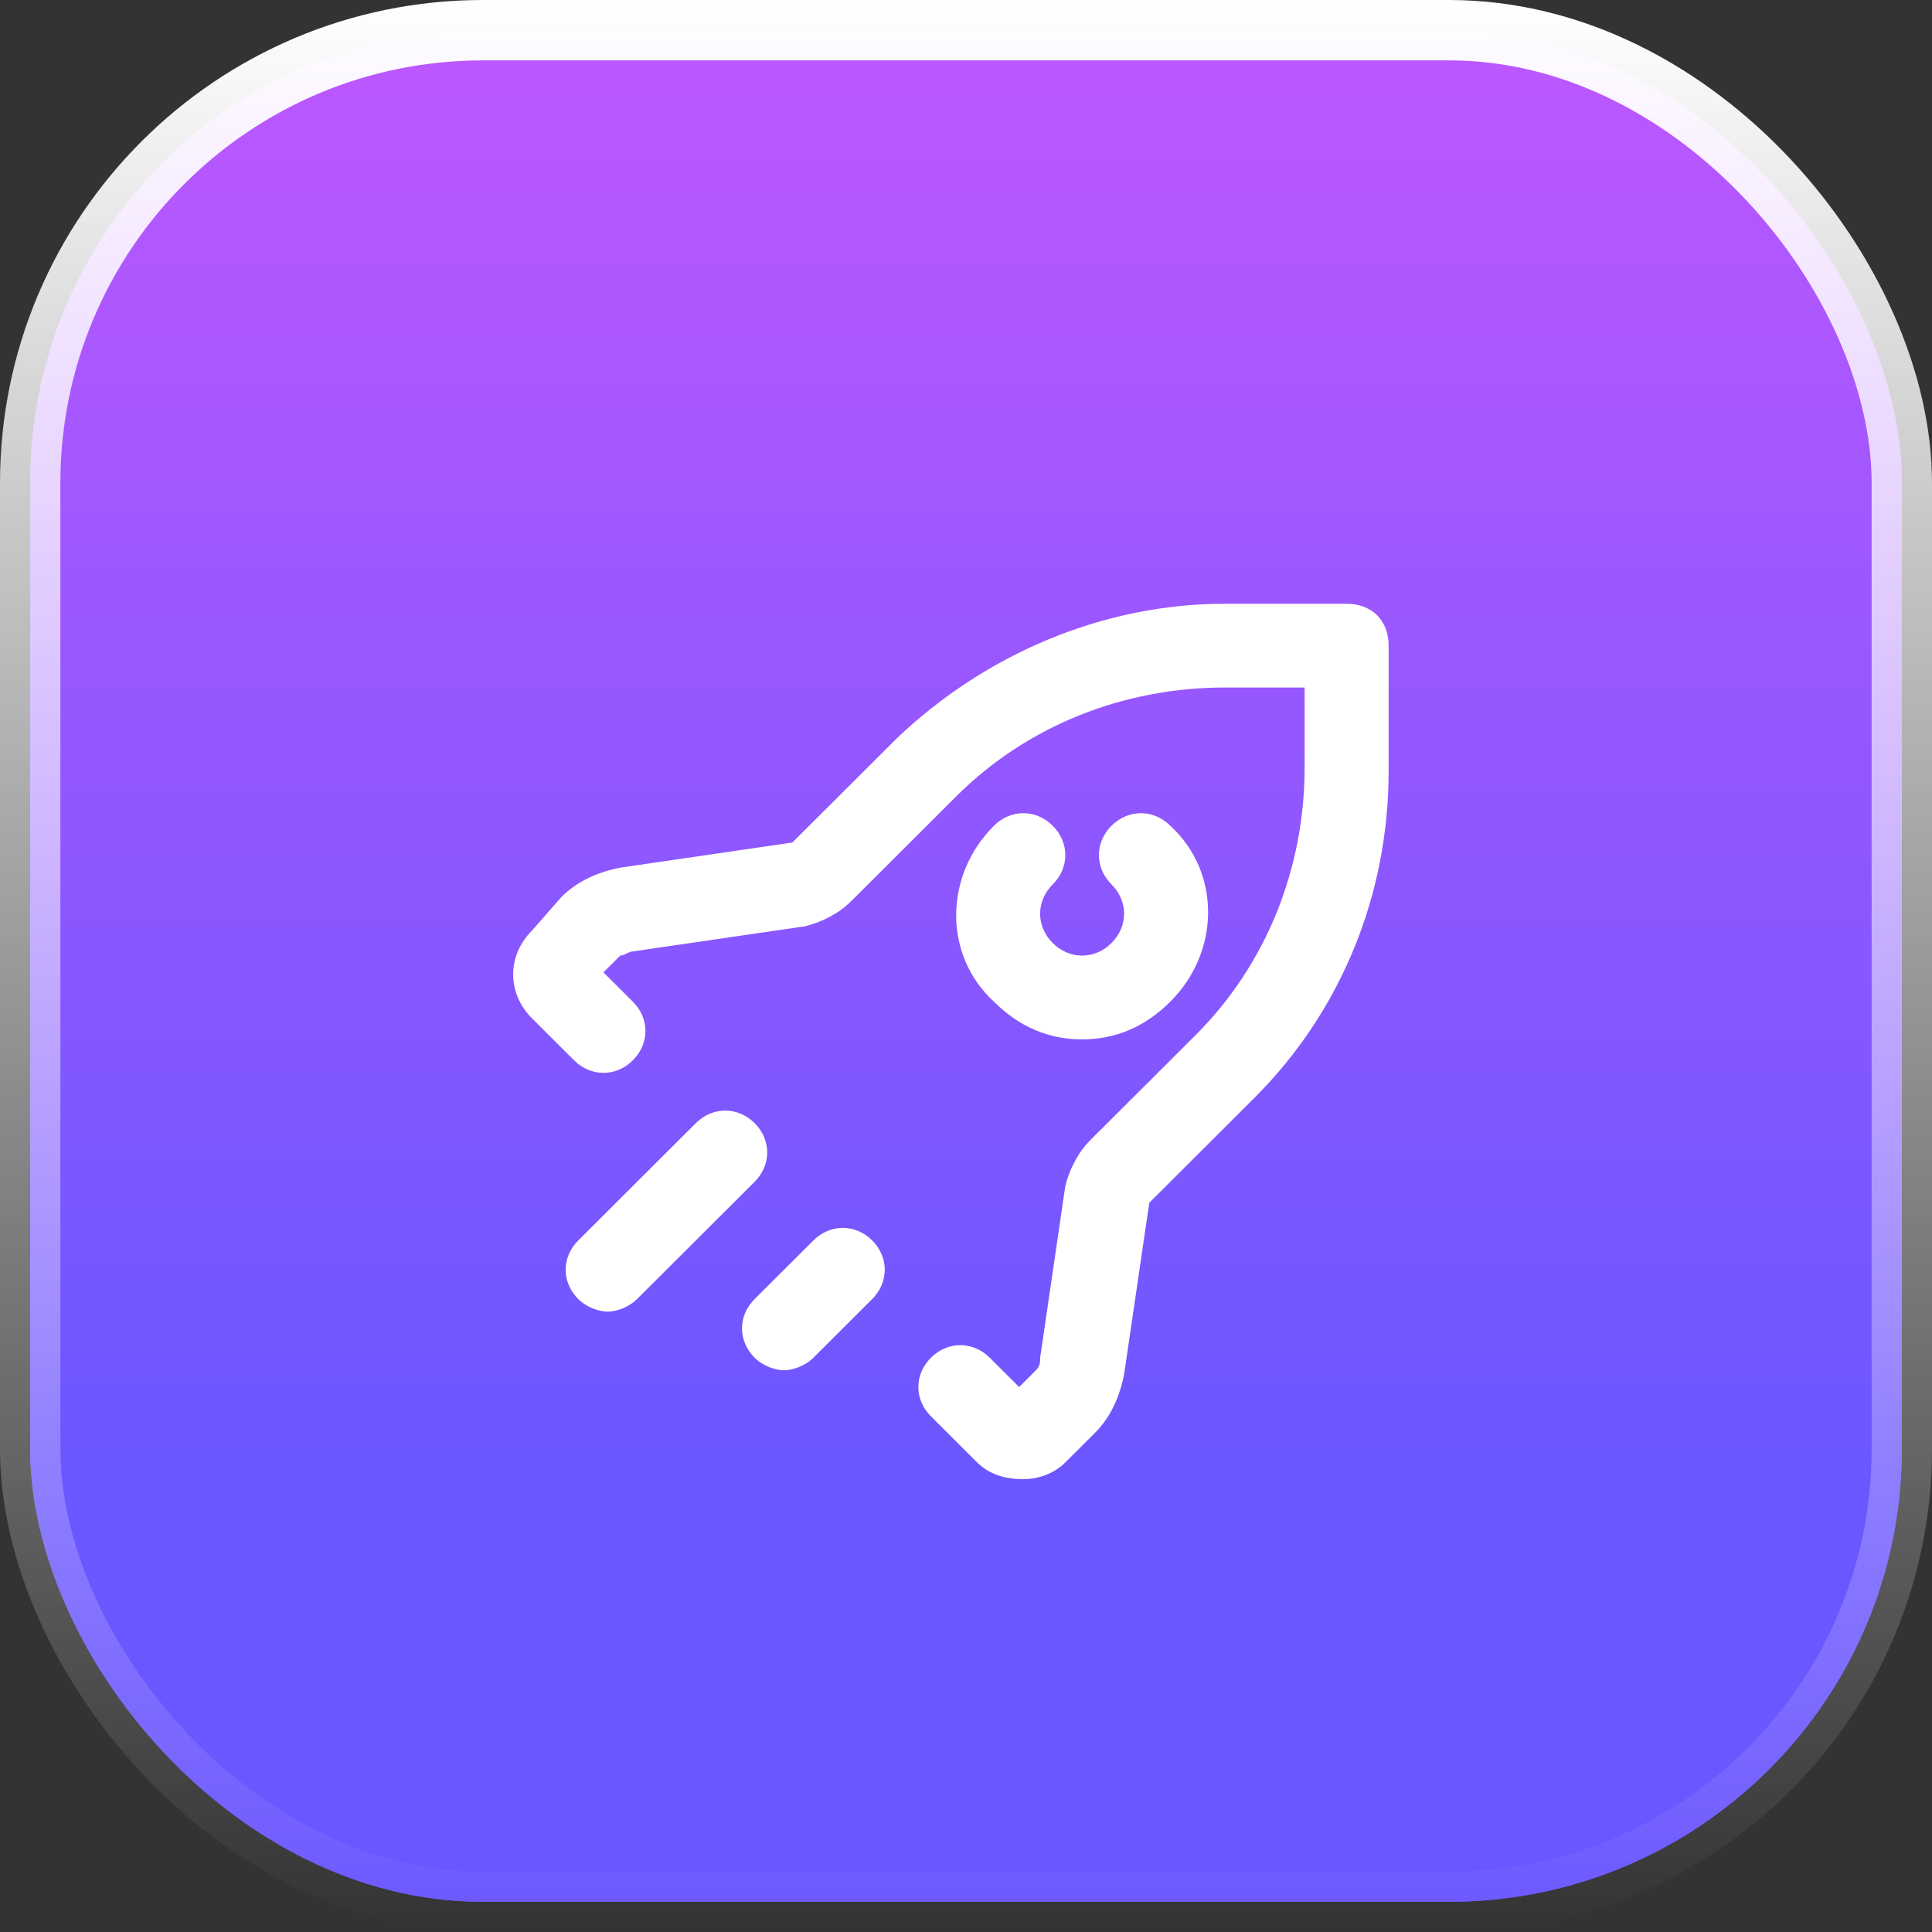 <svg width="64" height="64" viewBox="0 0 64 64" fill="none" xmlns="http://www.w3.org/2000/svg">
<rect x="0" y="0" width="64" height="64" fill="#333333" stroke="none"/>
<g clip-path="url(#clip0_10059_42193)">
<rect x="1" y="1" width="62" height="62" rx="15" fill="url(#paint0_linear_10059_42193)"/>
<rect x="1" y="1" width="62" height="62" rx="15" fill="url(#paint1_linear_10059_42193)"/>
<rect x="1" y="1" width="62" height="62" rx="15" stroke="url(#paint2_linear_10059_42193)" stroke-width="2"/>
<path d="M33.899 49C33.343 49 32.787 48.861 32.369 48.445L30.839 46.919C30.283 46.364 30.283 45.531 30.839 44.976C31.396 44.421 32.23 44.421 32.787 44.976L33.76 45.947L34.316 45.392C34.456 45.254 34.456 45.115 34.456 44.976L35.29 39.287C35.429 38.732 35.707 38.177 36.125 37.761L39.602 34.292C41.966 31.933 43.218 28.742 43.218 25.412V22.775H40.575C37.237 22.775 34.038 24.024 31.674 26.383L28.197 29.852C27.779 30.268 27.223 30.546 26.667 30.684L20.964 31.517C20.825 31.517 20.686 31.655 20.547 31.655L19.99 32.211L20.964 33.182C21.52 33.737 21.52 34.569 20.964 35.124C20.408 35.679 19.573 35.679 19.017 35.124L17.626 33.737C16.791 32.904 16.791 31.655 17.626 30.823L18.599 29.713C19.156 29.158 19.851 28.88 20.547 28.742L26.249 27.909L29.727 24.44C32.648 21.665 36.542 20 40.575 20H44.609C45.444 20 46 20.555 46 21.388V25.55C46 29.574 44.47 33.459 41.549 36.373L38.072 39.842L37.237 45.531C37.098 46.225 36.82 46.919 36.264 47.474L35.29 48.445C34.873 48.861 34.316 49 33.899 49ZM26.945 44.976L28.892 43.033C29.448 42.478 29.448 41.646 28.892 41.091C28.336 40.536 27.501 40.536 26.945 41.091L24.998 43.033C24.441 43.589 24.441 44.421 24.998 44.976C25.276 45.254 25.693 45.392 25.971 45.392C26.249 45.392 26.667 45.254 26.945 44.976ZM21.103 43.033L24.998 39.148C25.554 38.593 25.554 37.761 24.998 37.206C24.441 36.651 23.607 36.651 23.05 37.206L19.156 41.091C18.599 41.646 18.599 42.478 19.156 43.033C19.434 43.311 19.851 43.45 20.13 43.45C20.408 43.45 20.825 43.311 21.103 43.033ZM38.767 33.182C40.437 31.517 40.437 28.88 38.767 27.354C38.211 26.799 37.377 26.799 36.82 27.354C36.264 27.909 36.264 28.742 36.82 29.297C37.377 29.852 37.377 30.684 36.82 31.239C36.264 31.794 35.429 31.794 34.873 31.239C34.316 30.684 34.316 29.852 34.873 29.297C35.429 28.742 35.429 27.909 34.873 27.354C34.316 26.799 33.482 26.799 32.926 27.354C31.257 29.019 31.257 31.655 32.926 33.182C33.76 34.014 34.734 34.431 35.846 34.431C36.959 34.431 37.933 34.014 38.767 33.182Z" fill="white"/>
</g>
<defs>
<linearGradient id="paint0_linear_10059_42193" x1="36" y1="63.909" x2="36.5" y2="-0.091" gradientUnits="userSpaceOnUse">
<stop stop-color="#6B57FF"/>
<stop offset="1" stop-color="#BF57FF"/>
</linearGradient>
<linearGradient id="paint1_linear_10059_42193" x1="34" y1="48.409" x2="34" y2="-0.091" gradientUnits="userSpaceOnUse">
<stop stop-color="#6B57FF"/>
<stop offset="1" stop-color="#BF57FF"/>
</linearGradient>
<linearGradient id="paint2_linear_10059_42193" x1="32" y1="0" x2="32" y2="64" gradientUnits="userSpaceOnUse">
<stop stop-color="white"/>
<stop offset="1" stop-color="white" stop-opacity="0"/>
</linearGradient>
<clipPath id="clip0_10059_42193">
<rect width="64" height="64" fill="white"/>
</clipPath>
</defs>
</svg>
